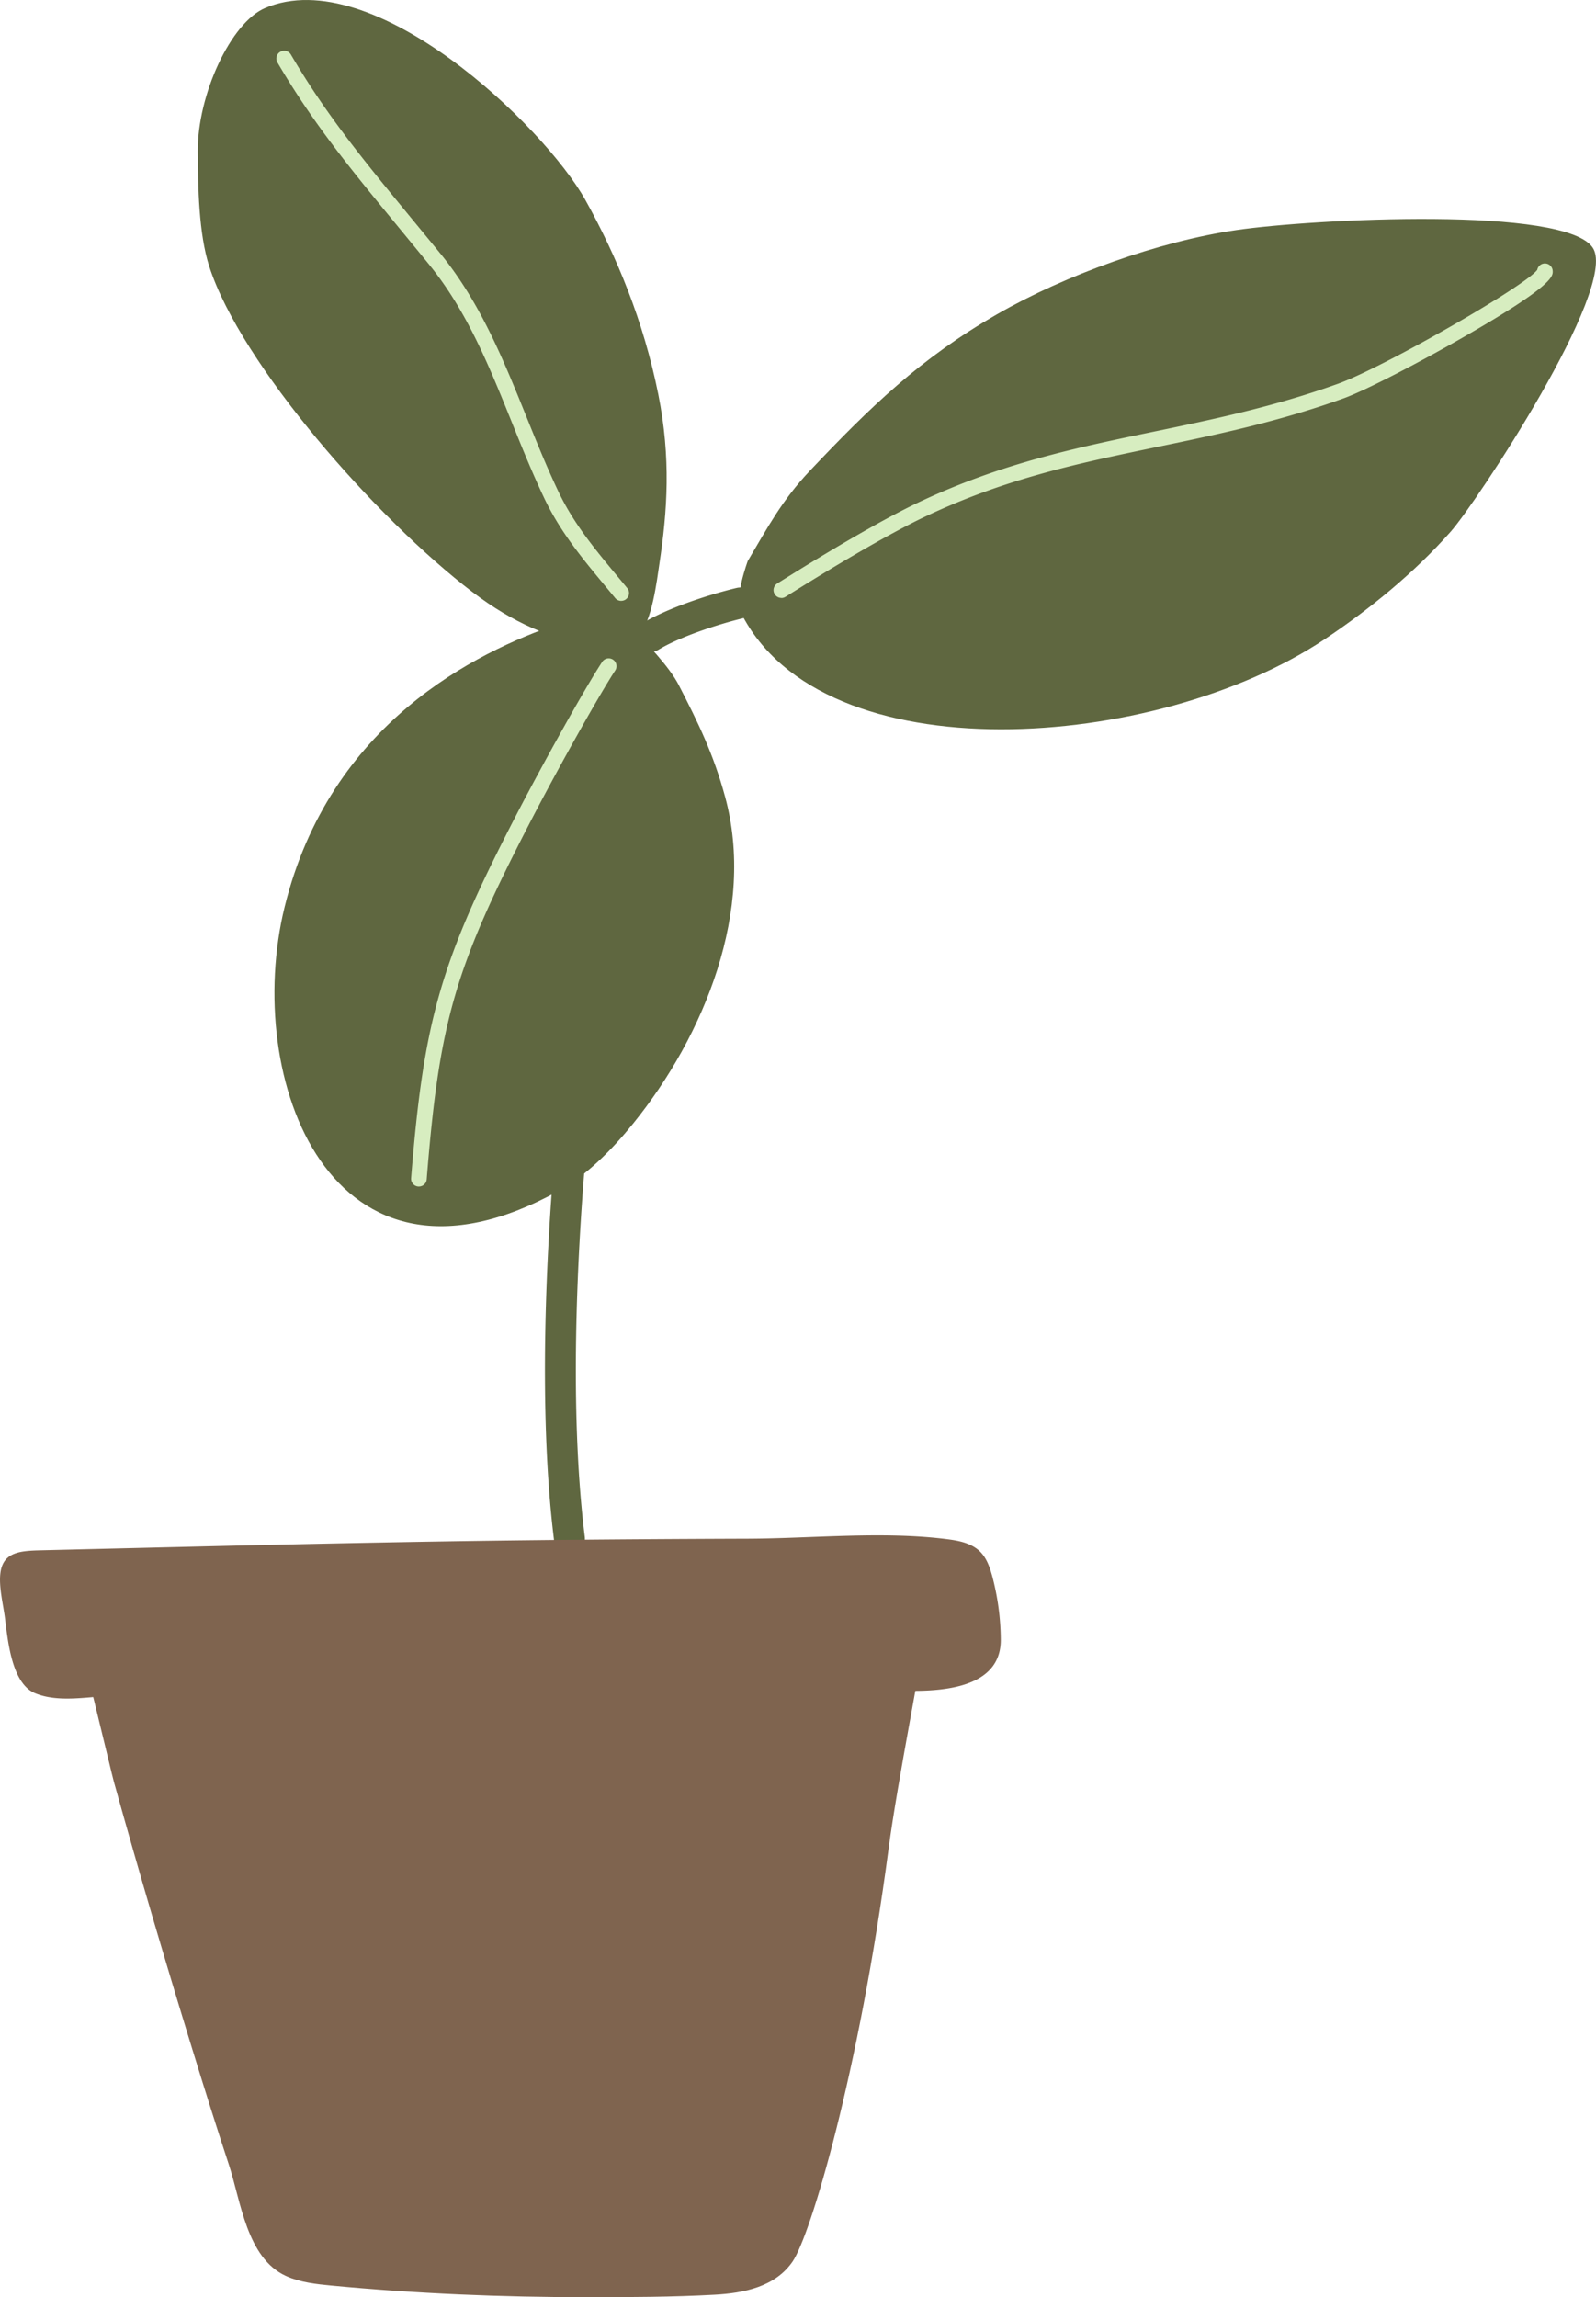 <?xml version="1.0" encoding="UTF-8"?>
<svg data-bbox="0.004 0.002 476.779 686.248" viewBox="0 0 476.79 686.24" xmlns="http://www.w3.org/2000/svg" data-type="color">
    <g>
        <path d="M170.11 464.28c-2.3 0-4.29-1.71-4.58-4.05-4.91-39.46-2.12-87.71-.02-112.96a4.613 4.613 0 0 1 4.99-4.22 4.62 4.62 0 0 1 4.22 4.99c-2.07 24.89-4.83 72.41-.02 111.05.31 2.53-1.48 4.84-4.01 5.15-.19.02-.39.04-.58.04" fill="#5f6740" data-color="1"/>
        <path d="M194.34 194.76c-1.55 0-3.07-.78-3.94-2.2a4.61 4.61 0 0 1 1.51-6.35c7.05-4.34 19.23-8.43 28.16-10.57a4.63 4.63 0 0 1 5.57 3.42 4.63 4.63 0 0 1-3.42 5.57c-8.21 1.96-19.59 5.84-25.47 9.45-.75.46-1.59.68-2.42.68Z" fill="#5f6740" data-color="1"/>
        <path d="M223.4 167.57c5.92-10 10.24-18.16 18.48-26.87 18.19-19.22 33.07-33.64 56.03-46.85 20.34-11.7 48.23-21.73 71.43-25.12 22.72-3.32 98.91-7.3 106.59 5.45 7.34 12.18-34.87 75.95-42.53 84.62-10.77 12.19-24.21 23.21-37.81 32.26-50.02 33.29-149.82 40.89-174.29-8.1-2.08-4.16 2.09-15.38 2.09-15.38Z" fill-rule="evenodd" fill="#5f6740" data-color="1"/>
        <path d="M141.18 176.89c24.84 18.97 45.16 17.09 49.54 12.92 4.06-3.87 5.54-16.54 6.29-21.53 2.34-15.53 3.47-31.42-.35-50.47-4.4-21.91-12.47-41.37-21.8-58.09-12.25-21.94-63.32-71.1-95.67-57.32-10.26 4.37-20.23 25.92-20.11 42.95.07 10.44.26 24.39 3.44 34.26 9.41 29.18 49.83 75.28 78.66 97.29Z" fill-rule="evenodd" fill="#5f6740" data-color="1"/>
        <path d="M166.87 186.37c4.61-1.58 17.62-2.1 21.57 1.33 4.29 3.73 11.57 11.6 14.26 16.81 6.04 11.71 10.41 20.7 13.9 33.45 9.23 33.73-6.2 71.4-27.39 97.61-6.21 7.68-13.85 15.52-22.53 20.3-67.85 37.35-94.24-33.66-81.66-84.9 13.5-54.99 57.29-76.21 81.85-84.61Z" fill-rule="evenodd" fill="#5f6740" data-color="1"/>
        <path d="M125.15 354.46h-.19a2.33 2.33 0 0 1-2.14-2.51c3.79-47.55 8.81-64.84 31.6-108.83 7.6-14.67 20.39-37.7 25.48-45.4a2.334 2.334 0 0 1 3.23-.66c1.07.71 1.37 2.15.66 3.23-4.49 6.79-16.99 29.07-25.23 44.97-22.67 43.77-27.32 59.78-31.09 107.06a2.33 2.33 0 0 1-2.32 2.14m60.43-174.95c-.67 0-1.34-.29-1.8-.85-.92-1.12-1.84-2.22-2.75-3.32-7.01-8.44-13.64-16.42-18.43-26.5-3.55-7.46-6.68-15.21-9.7-22.7-6.91-17.12-13.45-33.3-24.8-47.23-3.08-3.78-6.01-7.34-8.83-10.77-14.35-17.43-25.69-31.2-36.42-49.53a2.332 2.332 0 0 1 4.02-2.36c10.54 18 21.78 31.65 36 48.92 2.82 3.43 5.76 7 8.85 10.78 11.79 14.48 18.76 31.74 25.5 48.43 3 7.43 6.1 15.11 9.59 22.45 4.54 9.56 10.99 17.32 17.81 25.53q1.38 1.65 2.76 3.33c.82.99.68 2.46-.32 3.28a2.3 2.3 0 0 1-1.48.53Zm47.84-.89a2.329 2.329 0 0 1-1.24-4.3c12.59-7.91 30.17-18.56 42.46-24.35 24.62-11.61 46.85-16.21 70.38-21.09 17.44-3.62 35.48-7.35 54.67-14.23 13.52-4.85 56.26-29.33 59.55-34.06a2.33 2.33 0 0 1 4.61.27c.12 1.64.33 4.38-26.86 19.97-12.51 7.17-28.8 15.73-35.73 18.22-19.49 6.99-37.69 10.76-55.29 14.41-23.26 4.82-45.22 9.37-69.34 20.75-12.08 5.69-29.49 16.24-41.97 24.08-.39.24-.81.36-1.24.36Zm225.77-97.43" fill="#d7edc0" data-color="2"/>
        <path d="M277.47 481.61c-1.93 13.82-9.33 50.37-12.03 70.76-8.86 67.06-23.31 115.44-28.66 123.23-5.23 7.61-14.66 9.44-23.25 9.91-12.7.7-25.48.74-38.19.74-25.46 0-50.92-1.05-76.27-3.46-4.63-.44-9.36-.95-13.6-2.86-11.8-5.33-13.53-22.47-17.12-33.35-3.74-11.35-7.32-22.77-10.83-34.19-8.18-26.59-16.05-53.29-23.5-80.1-.91-3.26-10.76-45.6-11.77-45.58l255.21-5.09Z" fill-rule="evenodd" fill="#7f644f" data-color="3"/>
        <path d="M294.01 500.32c-6.9 5.23-19.49 4.99-27.46 4.64-67.49-2.98-135.33-.55-202.85.86-9.89.22-19.78.47-29.67.74-7.47.21-16.37 2.21-23.51-.72-7.21-2.94-8.22-16.33-9.08-22.75-.54-4.01-1.86-9.28-1.3-13.32.86-6.31 6.25-6.5 12.39-6.65 48.72-1.16 97.43-2.46 146.16-3.01 21.51-.24 43.02-.38 64.53-.45 19.49-.06 40.51-2.32 59.85.16 3.22.41 6.64 1.06 9.21 3.22 2.34 1.98 3.41 5.05 4.2 8.02a75.6 75.6 0 0 1 2.49 18.75c.03 4.85-1.91 8.2-4.93 10.49Z" fill-rule="evenodd" fill="#7f644f" data-color="3"/>
        <path d="M91.58 504.23c-35.41 0-65.73-1.43-80.46-6.31a2.72 2.72 0 0 1-1.73-3.43c.47-1.43 2.01-2.2 3.43-1.73 24.89 8.24 101.17 6.15 162.47 4.46 14.2-.39 27.61-.76 39.92-.99 29.09-.56 63.38-2.49 72.4-6.22 1.39-.57 2.98.08 3.55 1.47s-.09 2.98-1.47 3.55c-11.9 4.92-55.98 6.28-74.38 6.63-12.28.24-25.68.61-39.87.99-27.84.76-57.29 1.57-83.86 1.57Z" fill="#7f644f" data-color="3"/>
        <path d="M220.47 673.51c-.18 0-.35-.04-.51-.14a1 1 0 0 1-.35-1.38c4.16-7.03 8.33-19.37 10.11-25.94.15-.54.7-.85 1.24-.71.54.15.86.7.71 1.24-1.81 6.68-6.06 19.24-10.32 26.44-.19.32-.52.5-.87.5Zm10.74-5.45c-.14 0-.29-.03-.43-.1-.5-.24-.72-.84-.48-1.34 6.09-12.87 10.36-28.18 12.33-38.22.11-.55.64-.9 1.18-.8.55.11.9.64.8 1.18-1.99 10.16-6.32 25.66-12.49 38.69-.17.36-.53.58-.91.58Zm-10.1-14.2c-.13 0-.27-.03-.4-.08-.51-.22-.75-.81-.53-1.32 4.63-10.84 6.33-18.42 8.29-27.2.12-.54.66-.89 1.21-.76.54.12.89.66.76 1.21-1.99 8.87-3.7 16.54-8.41 27.55-.16.38-.54.61-.93.61Zm13.09-18.77a1.01 1.01 0 0 1-.96-1.32c2.88-9 5.83-25.02 6.67-33.77a1.01 1.01 0 1 1 2.01.19c-.85 8.85-3.83 25.07-6.75 34.19-.14.43-.53.7-.96.7Zm11.04-16.43c-.08 0-.15 0-.23-.03-.54-.13-.88-.67-.75-1.21l.73-3.1c1.79-7.57 4.23-17.94 4.98-25.77.05-.56.57-.95 1.1-.91.56.05.96.55.91 1.1-.77 7.98-3.23 18.42-5.03 26.05l-.73 3.09c-.11.47-.52.78-.98.78m-14.86-2.26c-.11 0-.21-.02-.32-.05-.53-.18-.81-.75-.64-1.28 2.41-7.18 3.45-16.2 4.28-23.44.35-3.06.66-5.7 1.01-7.72.1-.55.62-.92 1.17-.82s.92.62.82 1.17c-.34 1.95-.64 4.57-.99 7.6-.84 7.34-1.89 16.46-4.37 23.85-.14.42-.54.69-.96.69m11.6-25.53c-.09 0-.18-.01-.27-.04-.54-.15-.85-.71-.7-1.24 3.13-11.22 4.69-20.93 5.07-31.48.02-.56.49-1.03 1.04-.97.56.02.99.49.97 1.04-.38 10.71-1.97 20.57-5.14 31.95-.12.45-.53.74-.97.74m11.07-11.38c-.08 0-.16 0-.24-.03-.54-.14-.87-.68-.74-1.22 3.06-12.28 4.3-26.22 4.21-32.2 0-.56.44-1.02.99-1.02.63.01 1.02.44 1.02.99.11 7.11-1.35 20.99-4.27 32.72-.11.46-.53.77-.98.77ZM113.67 491c-3.7 0-7.68-.21-11.02-.62-.55-.07-.95-.57-.88-1.13.07-.55.58-.94 1.13-.88 6.64.83 15.8.82 20.01-.02a1 1 0 0 1 1.19.79c.11.55-.24 1.08-.79 1.19-2.23.45-5.79.67-9.64.67m35.56-.8c-4.14 0-8.07-.33-10.5-.75-.55-.09-.92-.62-.83-1.16.09-.55.62-.92 1.16-.83 4.34.74 13.67 1.21 19.91-.12.55-.11 1.08.23 1.2.78s-.23 1.08-.78 1.2c-2.99.64-6.65.88-10.17.88Zm-20.85-5.27c-4.22 0-8.44-.2-12.34-.6a1.01 1.01 0 0 1 .21-2.01c8.08.83 17.59.79 25.43-.13.54-.06 1.05.33 1.12.89.06.55-.33 1.05-.89 1.12-4.19.49-8.86.74-13.53.74Zm-87.25-6.86c-2.87 0-5.81-.13-8.16-.4-.55-.06-.95-.56-.89-1.12.06-.55.56-.96 1.12-.89 5.05.57 12.16.45 15.64-.02a1.014 1.014 0 1 1 .27 2.01c-2.09.28-5 .42-7.98.42m32.56-.11c-2.59 0-5.38-.21-9.04-.63-.55-.06-.95-.56-.89-1.12.06-.55.56-.96 1.12-.89 6.89.79 10.58.82 15.79.1.55-.07 1.06.31 1.14.86s-.31 1.06-.86 1.14c-2.61.36-4.84.54-7.25.54Zm128.19-.18c-3.98 0-8.03-.24-11.28-.66-.55-.07-.94-.58-.87-1.13s.59-.94 1.13-.87c6.58.84 17.04.96 22.47-.33a1.013 1.013 0 0 1 .47 1.97c-3.03.72-7.43 1.03-11.92 1.03Zm28.12-.36c-2.76 0-5.45-.14-8.32-.36-.56-.04-.97-.53-.93-1.08.04-.56.52-.98 1.08-.93 6.67.51 12.39.59 20.27-.6.55-.08 1.06.3 1.15.85.08.55-.3 1.07-.85 1.15-4.68.71-8.61.98-12.41.98Zm-176.71-6.09c-2.88 0-5.79-.08-8.58-.25a1.01 1.01 0 0 1-.95-1.07c.03-.56.52-.96 1.07-.95 8.24.5 17.67.23 23.46-.67a1 1 0 0 1 1.15.84 1 1 0 0 1-.84 1.15c-3.95.62-9.54.94-15.31.94Zm131.96-.73c-3.46 0-6.86-.21-9.78-.63a1.02 1.02 0 0 1-.86-1.14c.08-.55.61-.93 1.14-.86 5.29.76 12.24.82 18.14.14.54-.06 1.05.33 1.12.89.06.55-.33 1.05-.89 1.12-2.82.32-5.87.48-8.87.48m-104.21-.61c-2.05 0-4.07-.08-6.03-.24-.56-.05-.97-.53-.92-1.09s.54-.96 1.09-.92c5.3.44 11.14.26 16.42-.51a1.005 1.005 0 1 1 .29 1.99c-3.48.51-7.19.77-10.85.77m135.18-.25c-3.55 0-7.43-.15-12.25-.52a1.008 1.008 0 1 1 .15-2.01c11.18.86 17.25.52 25.92-.14a.99.99 0 0 1 1.08.93c.04.56-.37 1.04-.93 1.08-5.03.38-9.2.66-13.98.66Zm-115.58-.68c-.5 0-.94-.38-1-.89-.07-.55.33-1.06.88-1.12 6.22-.76 16.47-.68 22.77-.17.56.05.97.53.92 1.09s-.52.98-1.09.92c-6.21-.51-16.27-.58-22.36.16h-.12Zm142.94-.13c-2.47 0-5.09-.05-7.86-.14-.56-.02-.99-.48-.98-1.04.02-.56.46-1.02 1.04-.98 14.16.47 24.33-.26 30.24-2.16a1.01 1.01 0 0 1 .62 1.92c-4.95 1.59-12.69 2.4-23.06 2.4" fill="#7f644f" data-color="3"/>
    </g>
</svg>
